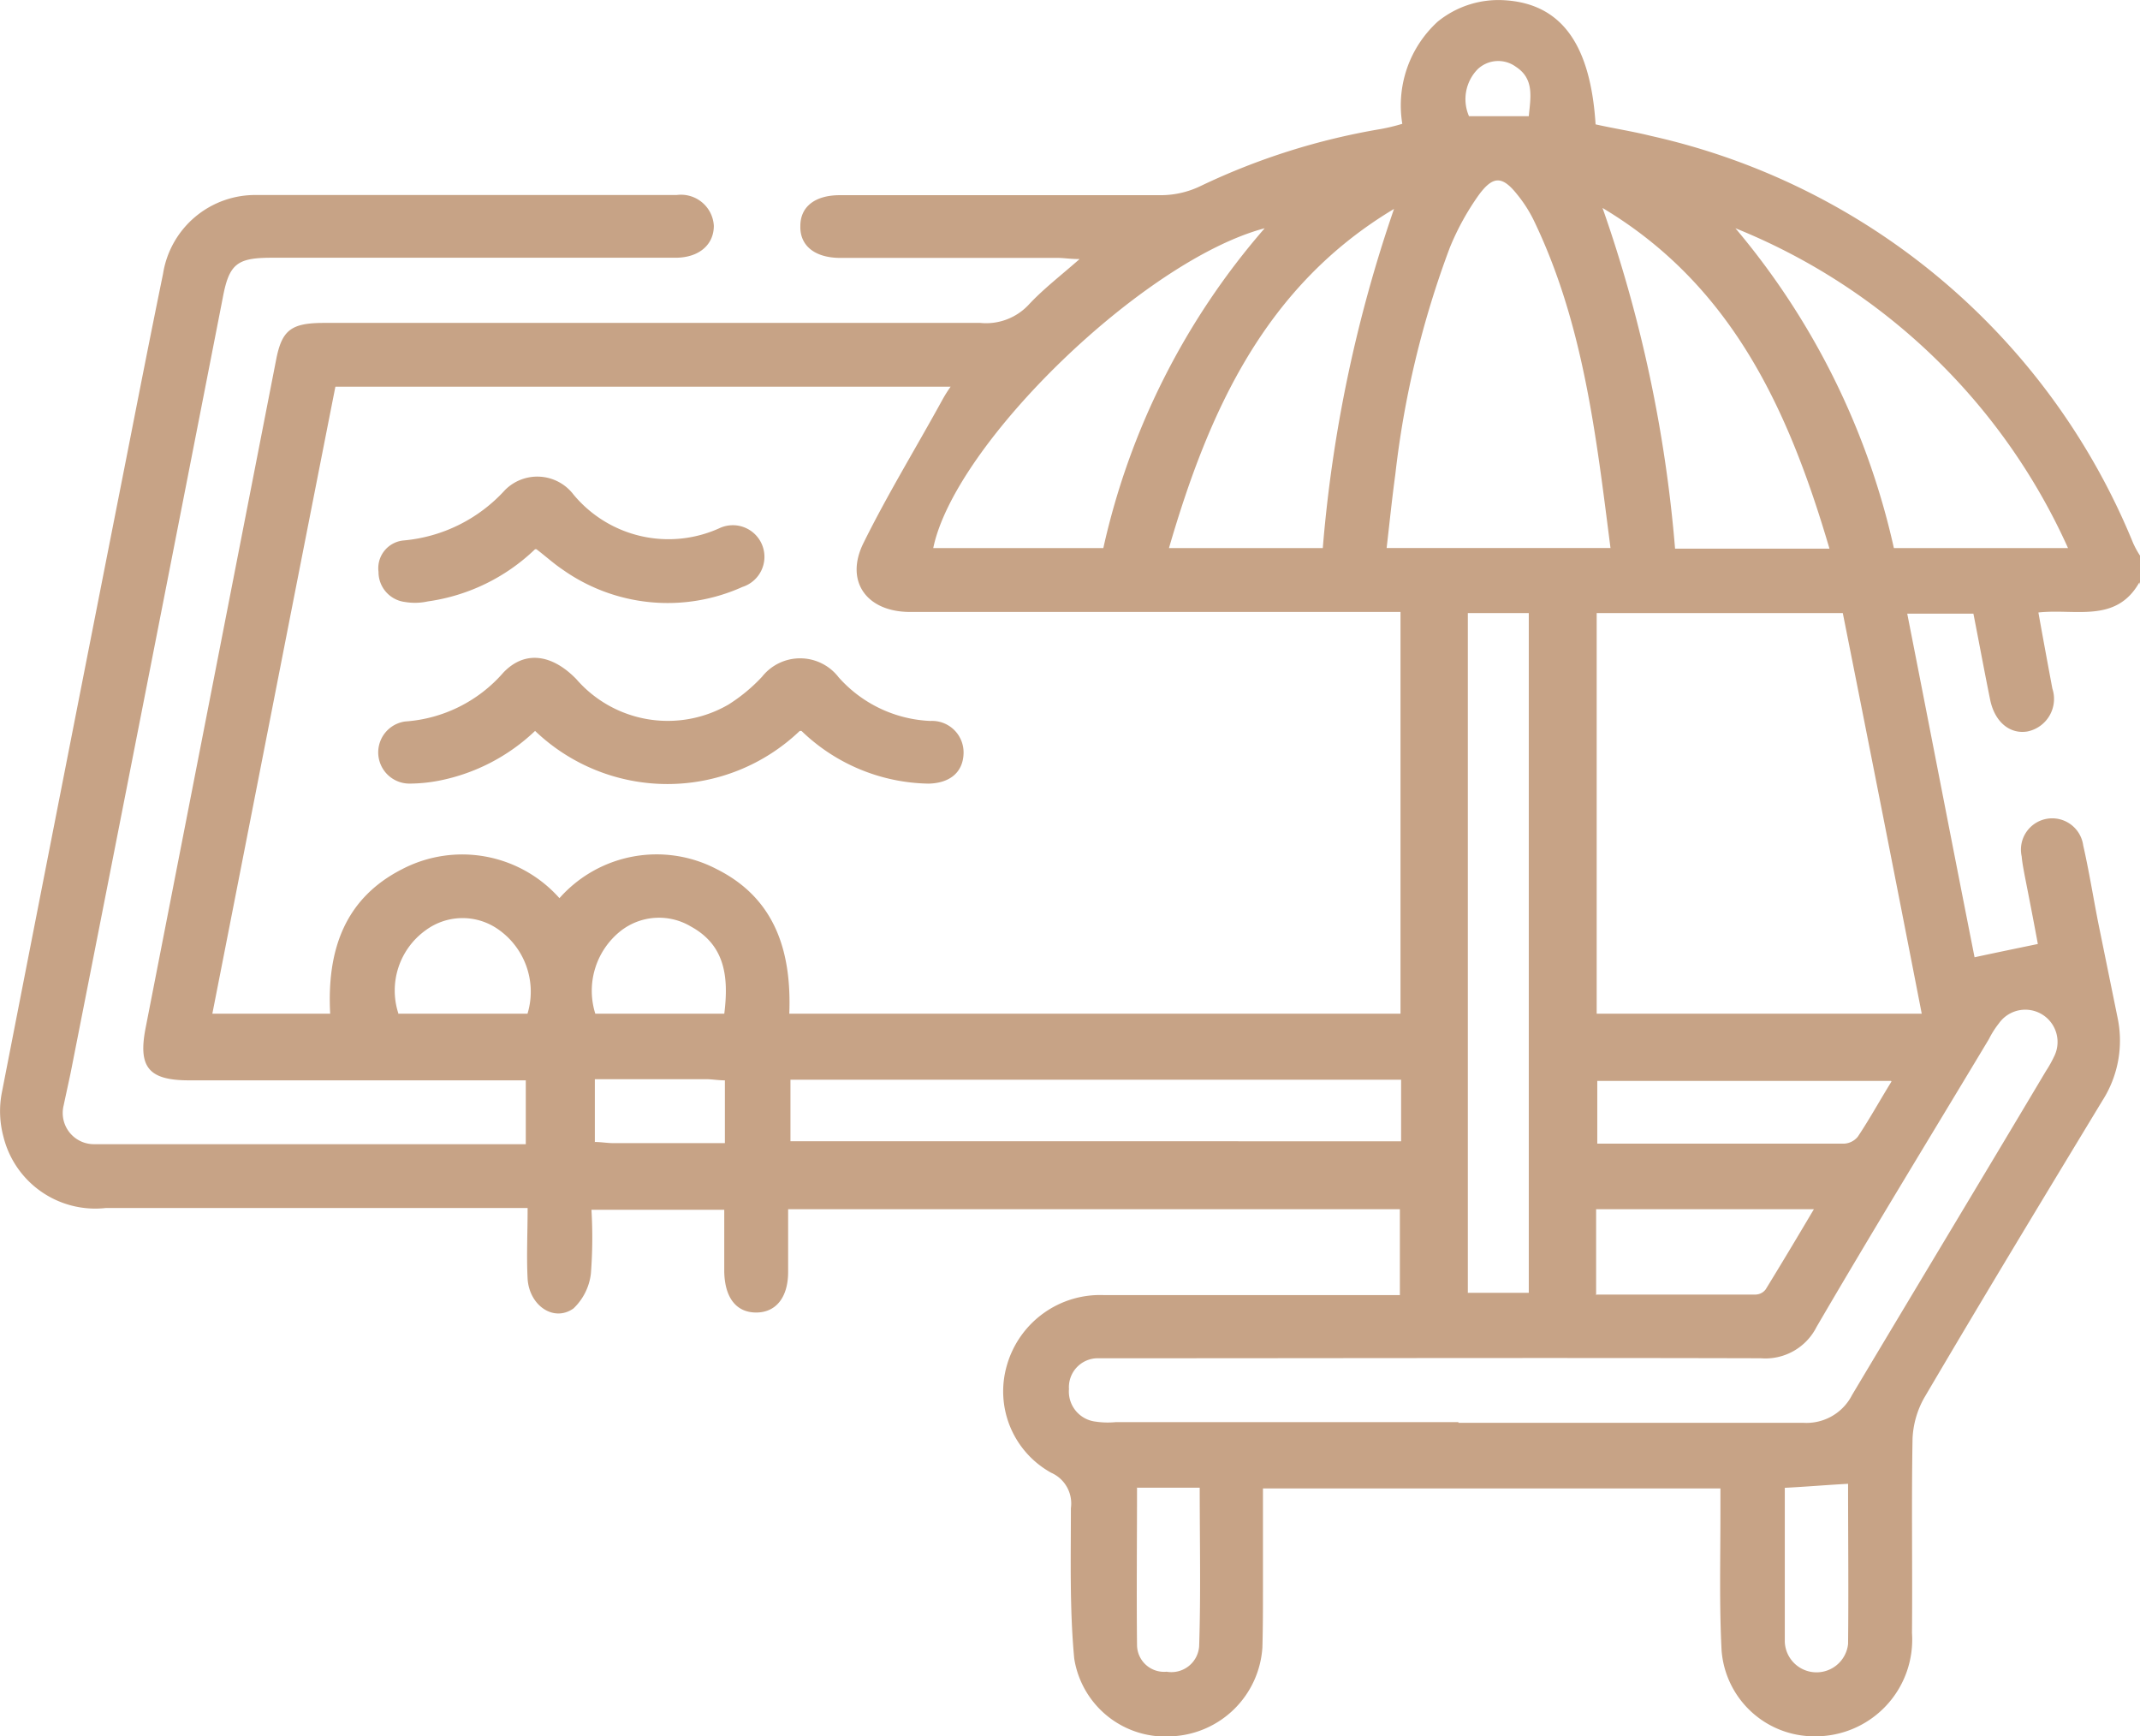 <svg xmlns="http://www.w3.org/2000/svg" width="64.458" height="52.3" viewBox="0 0 64.458 52.3">
  <g id="icon_luxury-pool_1_" data-name="icon_luxury-pool (1)" transform="translate(0)">
    <path id="Path_98384" data-name="Path 98384" d="M66.012,22.607c-.7,1.241-1.923.787-3.042.909.14.787.28,1.539.42,2.29a1,1,0,0,1-.752,1.294c-.524.087-.979-.28-1.119-.944-.175-.857-.332-1.713-.507-2.605H59.019c.682,3.462,1.346,6.906,2.028,10.35.647-.14,1.241-.262,1.906-.4-.122-.664-.262-1.381-.4-2.081-.035-.192-.07-.367-.087-.559a.942.942,0,1,1,1.853-.332c.175.769.3,1.556.455,2.343l.577,2.832a3.356,3.356,0,0,1-.455,2.518c-1.8,2.972-3.6,5.944-5.367,8.951a2.747,2.747,0,0,0-.35,1.224c-.035,1.958,0,3.9-.017,5.857a2.911,2.911,0,0,1-2.92,3.112,2.8,2.8,0,0,1-2.815-2.588c-.07-1.364-.035-2.727-.035-4.091V49.9H39.613v3.025c0,.594,0,1.171-.017,1.766A2.865,2.865,0,0,1,36.9,57.364a2.78,2.78,0,0,1-2.972-2.343c-.14-1.5-.1-3.007-.1-4.528a1.011,1.011,0,0,0-.594-1.066A2.8,2.8,0,0,1,31.9,46.192a2.918,2.918,0,0,1,2.937-2.115h8.9V41.489H25.311v1.888c0,.769-.367,1.224-.962,1.224s-.944-.437-.962-1.224V41.507h-4a14.1,14.1,0,0,1-.017,1.923,1.726,1.726,0,0,1-.525,1.049c-.594.42-1.329-.087-1.381-.892-.035-.682,0-1.381,0-2.133H4.751A2.85,2.85,0,0,1,1.674,39.3a2.954,2.954,0,0,1-.052-1.294q1.888-9.677,3.794-19.336c.35-1.783.7-3.567,1.066-5.35a2.81,2.81,0,0,1,2.832-2.378h12.64a.99.99,0,0,1,1.119.927c0,.577-.455.962-1.154.962H9.768c-1.049,0-1.294.175-1.486,1.206Q6,25.71,3.7,37.381c-.07.332-.14.647-.21.979A.94.94,0,0,0,4.4,39.531H17.409V37.608H7.268c-1.224,0-1.539-.4-1.311-1.573L9.891,15.894c.175-.892.455-1.1,1.451-1.1H31.1a1.753,1.753,0,0,0,1.451-.542c.437-.472.962-.874,1.539-1.381-.28,0-.472-.035-.664-.035H26.885c-.769,0-1.224-.367-1.206-.962,0-.577.437-.927,1.189-.927h9.686a2.763,2.763,0,0,0,1.189-.28,20.387,20.387,0,0,1,5.42-1.713,5.738,5.738,0,0,0,.647-.157,3.418,3.418,0,0,1,1.066-3.077,2.9,2.9,0,0,1,1.976-.647c1.713.087,2.623,1.276,2.78,3.741.542.122,1.119.21,1.678.35A20.511,20.511,0,0,1,65.82,21.418a2.7,2.7,0,0,0,.21.385v.874ZM43.756,35.6V23.5H28.983c-1.311,0-1.976-.927-1.4-2.081.717-1.451,1.573-2.85,2.36-4.283a4,4,0,0,1,.262-.42H11.674C10.433,23.009,9.209,29.286,7.968,35.6h3.549c-.1-1.888.42-3.462,2.168-4.353a3.916,3.916,0,0,1,4.738.874,3.907,3.907,0,0,1,4.738-.874c1.783.892,2.255,2.518,2.185,4.353H43.739ZM57.078,23.534H49.665V35.6h9.791C58.669,31.559,57.883,27.572,57.078,23.534ZM45.5,47.923H55.889a1.54,1.54,0,0,0,1.469-.839c1.941-3.252,3.9-6.5,5.839-9.756a3.519,3.519,0,0,0,.245-.437.972.972,0,0,0-1.661-1,2.673,2.673,0,0,0-.3.472c-1.731,2.885-3.5,5.769-5.193,8.672a1.726,1.726,0,0,1-1.678.944c-6.451-.017-12.92,0-19.372,0h-.629a.871.871,0,0,0-.839.927.911.911,0,0,0,.787.979,2.506,2.506,0,0,0,.629.017H45.5Zm4.581-26.347c-.437-3.427-.822-6.8-2.325-9.9a4.042,4.042,0,0,0-.472-.734c-.455-.577-.734-.594-1.171,0a7.82,7.82,0,0,0-.874,1.591A28.543,28.543,0,0,0,43.6,19.355c-.1.734-.175,1.469-.262,2.22h6.731ZM47.62,44.007V23.534H45.784V44.007ZM43.774,37.59H25.381v1.853H43.774ZM63.862,21.576a18.618,18.618,0,0,0-10.018-9.633,22.521,22.521,0,0,1,4.773,9.633Zm-29.057,0a21.92,21.92,0,0,1,4.86-9.633c-3.637.962-9.336,6.486-9.983,9.633Zm8.777-10.228c-3.9,2.325-5.595,6.084-6.8,10.228h4.633a41.808,41.808,0,0,1,2.15-10.228Zm6.259-.017a41.171,41.171,0,0,1,2.185,10.263h4.651C55.452,17.432,53.757,13.673,49.84,11.331Zm8.689,26.295H49.683v1.888h7.448a.57.57,0,0,0,.4-.21c.35-.524.647-1.066,1.014-1.661Zm-8.864,6.434h4.79a.389.389,0,0,0,.3-.157c.472-.769.944-1.556,1.451-2.413H49.648v2.588Zm5.665,5.822v4.633a.956.956,0,0,0,1.906.07c.017-1.608,0-3.217,0-4.825-.647.035-1.241.087-1.923.122Zm-19.511,0c0,1.608-.017,3.164,0,4.738a.814.814,0,0,0,.892.8.837.837,0,0,0,.979-.769c.052-1.573.017-3.164.017-4.773H35.8ZM13.58,35.6h3.881a2.288,2.288,0,0,0-.927-2.57,1.868,1.868,0,0,0-2.133.052,2.234,2.234,0,0,0-.822,2.535Zm9.808,0c.14-1.119.017-2.063-1-2.622a1.873,1.873,0,0,0-2.133.14,2.3,2.3,0,0,0-.752,2.483h3.9Zm-3.916,3.864c.21,0,.385.035.577.035h3.357V37.608c-.21,0-.385-.035-.577-.035H19.489v1.888ZM47.62,8.568c.052-.559.175-1.119-.385-1.486a.9.9,0,0,0-1.154.07,1.289,1.289,0,0,0-.262,1.416h1.818Z" transform="translate(-1.572 -5.068)" fill="#c7a386"/>
    <path id="Path_98385" data-name="Path 98385" d="M20.783,18.6a5.765,5.765,0,0,1-7.972,0,5.811,5.811,0,0,1-2.9,1.5,4.78,4.78,0,0,1-.874.087.94.94,0,0,1-.14-1.871,4.308,4.308,0,0,0,2.955-1.469c.647-.682,1.469-.559,2.2.192a3.645,3.645,0,0,0,4.581.769,5.075,5.075,0,0,0,1.014-.839,1.463,1.463,0,0,1,2.308.017A3.915,3.915,0,0,0,24.717,18.3a.949.949,0,0,1,1,.979c-.017.559-.4.892-1.049.909A5.637,5.637,0,0,1,20.835,18.6Z" transform="translate(3.306 3.415)" fill="#c7a386"/>
    <path id="Path_98386" data-name="Path 98386" d="M12.811,15.467a5.825,5.825,0,0,1-3.234,1.573,1.8,1.8,0,0,1-.682.017.908.908,0,0,1-.8-.909.839.839,0,0,1,.752-.944,4.686,4.686,0,0,0,3.06-1.521,1.371,1.371,0,0,1,2.063.14,3.716,3.716,0,0,0,4.388,1.014.952.952,0,1,1,.7,1.766,5.476,5.476,0,0,1-5.42-.524c-.262-.175-.49-.385-.787-.612Z" transform="translate(3.306 1.075)" fill="#c7a386"/>
  </g>
</svg>
